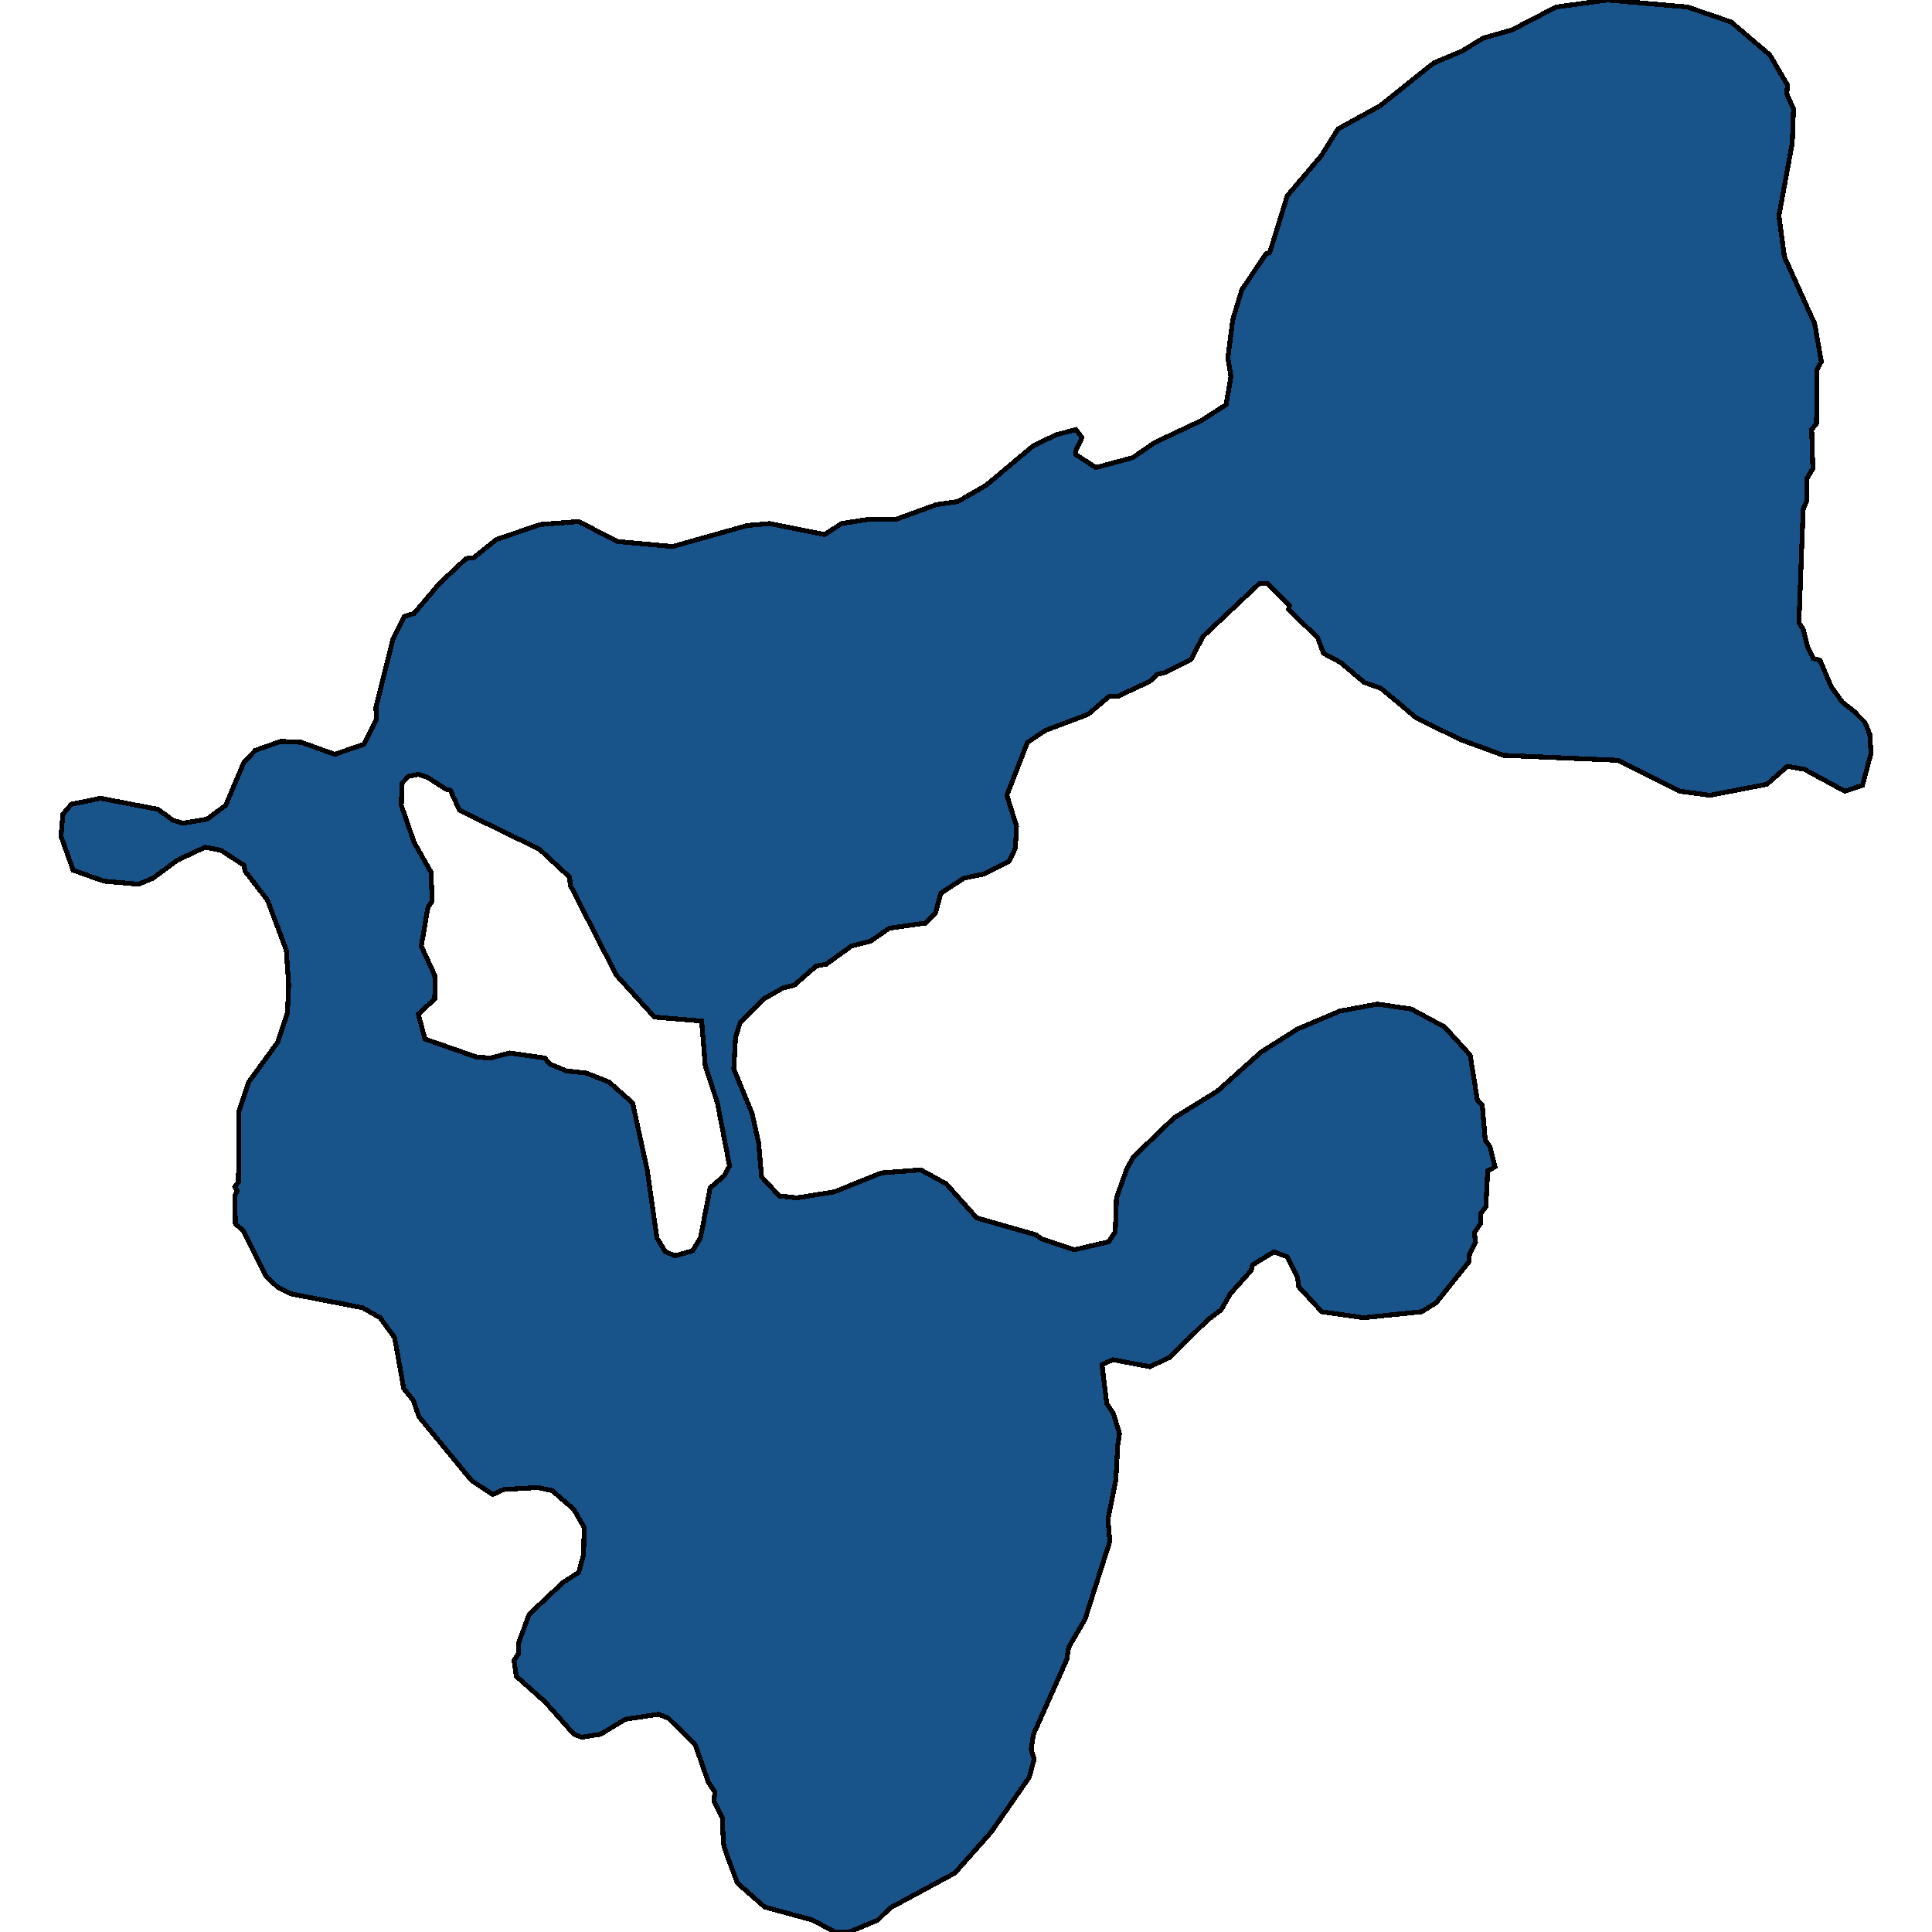 <svg xmlns="http://www.w3.org/2000/svg" width="400" height="400"><path style="stroke: black; fill: #18548a; shape-rendering: crispEdges; stroke-width: 1px;" d="M381.978,163.827L373.578,159.277L370.068,158.656L365.805,162.379L354.02,164.654L347.877,163.827L334.964,157.415L311.268,156.381L302.241,153.072L293.089,148.521L285.943,142.523L282.432,141.282L277.543,137.145L274.032,135.284L272.779,131.974L266.761,126.183L267.012,125.355L262.373,120.805L260.743,120.805L249.083,131.767L246.576,136.525L241.31,139.213L239.555,139.627L238.051,141.075L231.406,144.178L229.651,144.178L225.263,147.901L216.486,151.21L212.725,153.692L208.463,164.654L210.469,171.066L210.218,175.616L208.964,178.305L203.573,180.994L199.561,181.821L194.797,184.924L193.669,189.06L191.537,191.129L184.14,192.163L180.254,194.851L176.242,195.886L171.102,199.608L168.97,200.022L164.457,203.952L162.075,204.572L158.063,206.847L153.299,211.604L152.296,214.707L151.92,221.325L155.681,230.425L157.06,236.629L157.687,243.661L161.323,247.591L164.958,248.004L172.731,246.763L182.511,242.834L190.66,242.214L195.925,245.109L202.194,252.141L214.481,255.656L215.609,256.484L222.379,258.759L229.525,257.104L230.904,255.036L231.155,248.004L233.286,242.007L234.665,239.525L243.065,231.459L252.092,225.875L261.119,217.809L268.641,213.052L277.418,209.329L285.191,207.881L292.211,208.916L299.107,212.638L304.373,218.429L305.877,227.736L306.88,228.77L307.507,236.009L308.51,237.457L309.513,241.593L308.008,242.42L307.632,249.866L306.504,251.313L306.504,253.381L305.25,255.243L305.501,257.104L304.247,259.586L304.122,261.24L297.352,269.72L294.343,271.581L282.307,272.822L273.656,271.581L268.892,266.411L268.641,264.549L266.51,260.206L263.752,259.172L259.364,261.861L258.988,263.102L254.725,267.858L252.845,271.167L250.086,273.235L242.062,281.094L238.051,282.955L230.403,281.508L228.146,282.542L229.149,290.607L230.528,292.675L231.782,296.811L231.406,299.293L231.03,306.324L229.4,314.596L229.776,319.146L224.636,335.276L221.251,341.066L220.875,343.547L213.979,359.057L213.478,362.159L214.104,364.226L213.101,367.949L205.203,379.322L197.681,387.8L184.266,395.037L181.758,397.519L175.866,400L172.857,400L168.218,397.519L158.314,394.83L152.672,389.868L150.415,383.871L149.788,381.803L149.538,376.427L147.782,372.911L148.033,371.05L146.654,368.983L143.896,361.125L138.379,355.748L136.373,354.921L129.478,355.955L124.338,359.057L120.451,359.677L118.821,359.057L112.929,352.439L106.911,347.063L106.409,343.754L107.287,342.513L107.412,340.032L109.544,334.242L116.565,327.624L119.824,325.556L120.827,321.834L120.953,316.25L118.821,312.528L114.308,308.599L111.299,307.978L104.278,308.392L102.021,309.426L97.633,306.531L86.726,293.296L85.598,289.987L83.592,287.505L81.711,276.958L78.702,272.822L75.066,270.754L60.147,267.858L57.389,266.411L55.007,264.136L50.368,254.829L48.738,253.381L48.613,247.591L49.114,246.557L48.613,245.729L49.365,244.695L49.49,230.011L51.496,224.014L57.514,215.741L59.52,209.743L59.771,203.952L59.269,196.713L55.383,186.372L50.744,180.374L50.493,179.133L45.729,176.03L42.469,175.41L36.702,178.098L31.687,181.821L28.678,183.062L21.532,182.442L15.138,180.167L12.631,173.134L13.007,168.584L14.762,166.516L20.78,165.275L32.69,167.55L35.825,169.825L37.831,170.446L42.846,169.618L46.732,166.723L50.493,157.829L52.875,155.347L58.141,153.485L62.404,153.692L69.299,156.174L75.317,154.106L77.95,148.935L77.824,146.453L81.335,132.388L83.717,127.63L85.723,127.01L90.989,120.805L96.505,115.634L98.135,115.427L102.774,111.703L111.8,108.601L119.824,107.98L127.848,112.117L139.257,113.151L154.678,108.808L159.317,108.394L170.726,110.669L174.236,108.394L179.502,107.567L185.394,107.567L193.919,104.464L198.307,103.843L204.075,100.534L213.979,92.26L218.743,89.984L222.755,88.95L224.009,90.605L222.755,93.294L222.755,94.121L226.892,96.81L234.54,94.742L239.054,91.639L248.707,87.089L253.847,83.779L254.85,77.987L254.224,74.057L255.227,66.196L257.107,59.991L262.122,52.544L262.874,52.337L266.51,40.546L273.531,32.271L277.041,26.686L285.692,21.928L296.85,13.033L302.743,10.55L307.131,7.861L313.023,6.206L322.176,1.448L332.832,0L349.381,1.448L358.408,4.551L366.432,11.378L370.068,17.584L369.942,19.446L371.322,22.549L371.071,29.582L368.313,44.683L369.441,53.164L375.71,67.024L377.089,74.884L376.211,76.539L376.086,87.709L375.083,88.95L375.333,97.017L374.08,99.086L374.08,103.636L373.327,105.498L372.45,128.871L373.327,130.319L374.205,133.836L375.459,136.318L376.838,136.731L379.095,142.109L381.477,145.419L383.859,147.28L386.115,149.555L387.118,152.037L387.369,155.967L385.614,162.586ZM83.09,166.723L85.723,174.375L89.233,180.58L89.484,186.578L88.607,187.819L87.227,195.886L89.986,201.884L90.111,203.745L89.986,206.847L86.601,209.95L87.98,215.12L98.636,218.843L101.52,219.05L105.532,218.016L112.803,219.05L113.806,220.291L117.317,221.739L121.329,222.152L126.093,224.014L130.982,228.357L133.991,242.214L135.997,256.277L137.753,259.172L139.759,259.999L143.394,258.965L145.024,256.277L147.03,245.936L149.914,243.454L151.042,241.386L148.535,228.357L146.027,220.704L145.275,211.397L140.385,210.984L135.496,210.57L127.597,201.884L118.069,183.269L117.944,181.615L111.675,175.823L95.126,167.757L93.245,163.62L92.368,163.413L88.481,160.931L86.601,160.311L84.595,160.724L83.216,162.172Z"></path></svg>